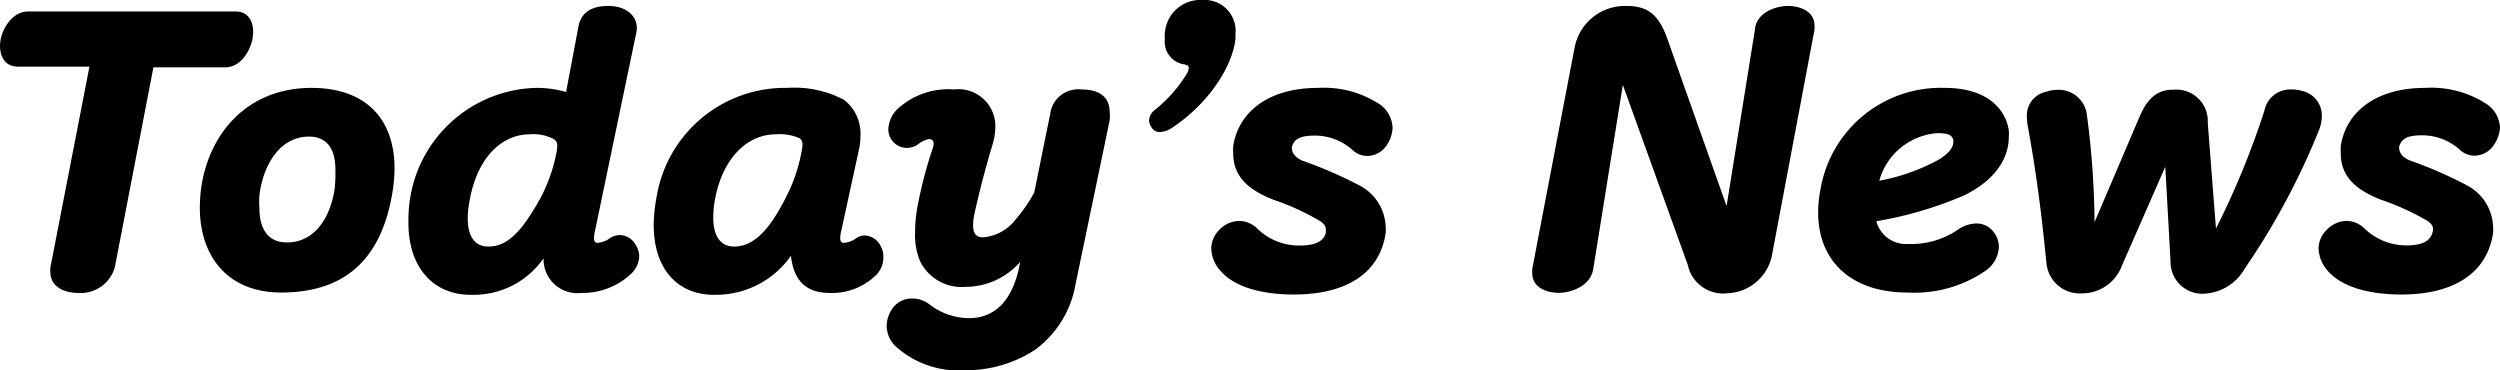 <svg xmlns="http://www.w3.org/2000/svg" viewBox="0 0 176.65 26.16"><title>heading_todays_news</title><g id="レイヤー_2" data-name="レイヤー 2"><g id="txt"><path d="M16.64.81c.94,0,1.25.75,1.25,1.45a3.85,3.85,0,0,1-.05.5c-.16.78-.78,2-1.95,2H10.84L8.11,18.9a2.51,2.51,0,0,1-2.6,1.8c-.88,0-1.95-.39-1.95-1.46a1.42,1.42,0,0,1,0-.34L6.32,4.71H1.27C.31,4.71,0,3.93,0,3.22a3.59,3.59,0,0,1,.05-.46C.21,2,.86.81,2,.81Z"/><path d="M22,6.21c3.9,0,5.88,2.24,5.88,5.72a11.67,11.67,0,0,1-.21,2c-.76,4.06-3,6.74-7.8,6.74-3.82,0-5.75-2.6-5.75-6a11.28,11.28,0,0,1,.08-1.28C14.75,9.28,17.61,6.21,22,6.21Zm-.16,3.44c-2,0-3.22,1.89-3.51,4.13a5.68,5.68,0,0,0,0,.91c0,1.59.68,2.44,1.95,2.44,1.8,0,3-1.5,3.36-3.74A10.14,10.14,0,0,0,23.7,12C23.7,10.58,23.15,9.65,21.82,9.65Z"/><path d="M43,.42C44.1.42,45,1,45,2a1.93,1.93,0,0,1-.06.41L42.05,16.28a2.36,2.36,0,0,0-.08.52c0,.26.08.36.26.36a1.72,1.72,0,0,0,.88-.34,1.32,1.32,0,0,1,.68-.21,1.3,1.3,0,0,1,1.09.63,1.61,1.61,0,0,1,.29.86,1.79,1.79,0,0,1-.57,1.24,5,5,0,0,1-3.52,1.36,2.39,2.39,0,0,1-2.67-2.45,6,6,0,0,1-5,2.58h-.18c-2.53,0-4.37-1.85-4.37-5.07A9.92,9.92,0,0,1,29,13.88a9.25,9.25,0,0,1,8.89-7.67A7.63,7.63,0,0,1,40,6.5L40.85,2C41,1,41.63.42,43,.42ZM37.44,9.49c-2,0-3.69,1.66-4.23,4.55a7,7,0,0,0-.16,1.38c0,1.51.68,2,1.43,2h.05c1.35,0,2.37-1.12,3.62-3.35a11.47,11.47,0,0,0,1.22-3.57v-.18a.49.49,0,0,0-.24-.49A3.07,3.07,0,0,0,37.44,9.49Z"/><path d="M55.63,6.21a7.5,7.5,0,0,1,4,.84A3,3,0,0,1,60.8,9.59a4.21,4.21,0,0,1-.07.81l-1.28,5.88a2.36,2.36,0,0,0-.08.52c0,.26.08.36.26.36a1.71,1.71,0,0,0,.89-.34,1,1,0,0,1,.6-.18,1.33,1.33,0,0,1,1.11.75,1.53,1.53,0,0,1,.19.78,1.76,1.76,0,0,1-.5,1.25,4.44,4.44,0,0,1-3.3,1.28c-1.35,0-2.52-.58-2.73-2.63a6.46,6.46,0,0,1-5.33,2.76h-.13c-2.5,0-4.24-1.77-4.24-4.94a11.45,11.45,0,0,1,.21-2A9.2,9.2,0,0,1,55.63,6.21Zm-.81,3.28c-2,0-3.74,1.66-4.29,4.55a7,7,0,0,0-.13,1.33c0,1.56.7,2.05,1.46,2.05h0c1.35,0,2.44-1.07,3.61-3.35a11.6,11.6,0,0,0,1.23-3.72v-.16a.46.46,0,0,0-.24-.44A3.57,3.57,0,0,0,54.82,9.49Z"/><path d="M67.41,6.32A2.61,2.61,0,0,1,70.33,9a4.48,4.48,0,0,1-.21,1.25c-.6,2-1,3.66-1.25,4.78a4.18,4.18,0,0,0-.11.89c0,.62.26.85.68.85a3.2,3.2,0,0,0,2.29-1.22,10.85,10.85,0,0,0,1.35-1.95L74.2,8.09a2,2,0,0,1,2.21-1.77c1.19,0,2,.47,2,1.61a2.4,2.4,0,0,1,0,.57L76,20.07a7.26,7.26,0,0,1-2.84,4.63,8.87,8.87,0,0,1-4.91,1.46,6.66,6.66,0,0,1-5-1.72,2.07,2.07,0,0,1-.6-1.4,2.22,2.22,0,0,1,.45-1.3,1.69,1.69,0,0,1,1.37-.65,2,2,0,0,1,1.17.39,4.6,4.6,0,0,0,2.81,1c1.93,0,3-1.33,3.49-3.28l.15-.7a5.14,5.14,0,0,1-3.87,1.77A3.27,3.27,0,0,1,65,18.43a4.84,4.84,0,0,1-.34-2,10.41,10.41,0,0,1,.24-2.19,29.63,29.63,0,0,1,1-3.74,1.36,1.36,0,0,0,.07-.36c0-.24-.15-.29-.31-.32h0a1.84,1.84,0,0,0-.81.39,1.4,1.4,0,0,1-.78.24,1.31,1.31,0,0,1-1.3-1.33,2.12,2.12,0,0,1,.75-1.51A5.31,5.31,0,0,1,67.41,6.32Z"/><path d="M85,0A2.18,2.18,0,0,1,87.3,2.37c0,.13,0,.23,0,.36C87.07,4.86,85.22,7.44,82.86,9a1.66,1.66,0,0,1-.89.33.65.65,0,0,1-.57-.28,1,1,0,0,1-.21-.55,1.07,1.07,0,0,1,.47-.78,9.86,9.86,0,0,0,2.19-2.49A1,1,0,0,0,84,4.81c0-.16-.13-.23-.33-.26a1.62,1.62,0,0,1-1.36-1.82,2.13,2.13,0,0,1,0-.42A2.52,2.52,0,0,1,85,0Z"/><path d="M93.13,6.21a7.19,7.19,0,0,1,4.42,1.2A2.15,2.15,0,0,1,98.4,9,2.34,2.34,0,0,1,98,10.24a1.68,1.68,0,0,1-1.38.78,1.51,1.51,0,0,1-1.07-.44,4,4,0,0,0-2.62-1c-1.07,0-1.46.23-1.64.78a.27.27,0,0,0,0,.15c0,.29.24.63.73.84a30.62,30.62,0,0,1,4.11,1.79A3.42,3.42,0,0,1,97.91,16a2.48,2.48,0,0,1,0,.47c-.41,2.81-2.75,4.34-6.47,4.34-2.08,0-4.11-.44-5.17-1.64a2.46,2.46,0,0,1-.68-1.58,1.86,1.86,0,0,1,.52-1.3,2,2,0,0,1,1.46-.68,1.85,1.85,0,0,1,1.3.57,4.22,4.22,0,0,0,2.93,1.17c1.1,0,1.69-.26,1.88-.88a1.66,1.66,0,0,0,0-.26c0-.24-.13-.39-.37-.57A17.36,17.36,0,0,0,90,14.12c-1.66-.65-2.86-1.56-2.86-3.28a3,3,0,0,1,0-.52C87.48,8.06,89.46,6.21,93.13,6.21Z"/><path d="M126.34.42c.81,0,1.87.36,1.87,1.37a1.72,1.72,0,0,1,0,.32l-3,15.91a3.33,3.33,0,0,1-3.14,2.7,2.55,2.55,0,0,1-2.81-2L114.67,6l-2.09,13c-.2,1.25-1.61,1.69-2.44,1.69s-1.87-.36-1.87-1.38a1.67,1.67,0,0,1,0-.31l3-15.68A3.62,3.62,0,0,1,114.9.42c1.38,0,2.26.46,2.91,2.31L122,14.56l2-12.45C124.1.86,125.51.42,126.34.42Z"/><path d="M137.42,6.21c3.09,0,4.32,1.59,4.52,3a2.58,2.58,0,0,1,0,.49c0,1.36-.81,2.94-3.12,4.09a26.68,26.68,0,0,1-6.24,1.84,2.17,2.17,0,0,0,2.26,1.61,5.85,5.85,0,0,0,3.49-1,2.33,2.33,0,0,1,1.32-.45,1.5,1.5,0,0,1,1.25.65,1.67,1.67,0,0,1,.34,1,2.16,2.16,0,0,1-.91,1.67,8.87,8.87,0,0,1-5.54,1.56c-4,0-6.32-2.24-6.32-5.65a8.36,8.36,0,0,1,.16-1.61A8.62,8.62,0,0,1,137.42,6.21Zm-.55,3.2a4.6,4.6,0,0,0-4.08,3.36,14,14,0,0,0,4.29-1.54c.65-.44.94-.8.94-1.19,0-.06,0-.11,0-.16C137.91,9.49,137.55,9.41,136.87,9.41Z"/><path d="M153.45,6.34h.13A2.22,2.22,0,0,1,156,8.68l.58,7.47A58.57,58.57,0,0,0,160,7.83a1.86,1.86,0,0,1,1.85-1.51,2.89,2.89,0,0,1,.91.13,1.77,1.77,0,0,1,1.3,1.77,2.74,2.74,0,0,1-.21,1A50.93,50.93,0,0,1,158.6,19a3.48,3.48,0,0,1-2.84,1.75,2.24,2.24,0,0,1-2.39-2.27L153,11.78l-3.07,7a3,3,0,0,1-2.83,1.95,2.36,2.36,0,0,1-2.5-2.16c-.39-3.95-.78-6.71-1.3-9.57a4.08,4.08,0,0,1-.08-.75,1.69,1.69,0,0,1,1.3-1.75,2.56,2.56,0,0,1,.83-.15,2,2,0,0,1,2.11,1.77A60.47,60.47,0,0,1,148,15.7l3.15-7.38C151.66,7.1,152.31,6.37,153.45,6.34Z"/><path d="M171.37,6.21a7.14,7.14,0,0,1,4.42,1.2A2.13,2.13,0,0,1,176.65,9a2.36,2.36,0,0,1-.42,1.22,1.66,1.66,0,0,1-1.37.78,1.51,1.51,0,0,1-1.07-.44,4,4,0,0,0-2.63-1c-1.06,0-1.45.23-1.63.78a.27.27,0,0,0,0,.15c0,.29.23.63.73.84a29.76,29.76,0,0,1,4.1,1.79A3.43,3.43,0,0,1,176.16,16a2.48,2.48,0,0,1,0,.47c-.42,2.81-2.76,4.34-6.47,4.34-2.08,0-4.11-.44-5.18-1.64a2.51,2.51,0,0,1-.68-1.58,1.83,1.83,0,0,1,.53-1.3,2,2,0,0,1,1.45-.68,1.85,1.85,0,0,1,1.3.57A4.26,4.26,0,0,0,170,17.34c1.09,0,1.69-.26,1.87-.88a1,1,0,0,0,.05-.26c0-.24-.13-.39-.36-.57a17.68,17.68,0,0,0-3.3-1.51c-1.67-.65-2.86-1.56-2.86-3.28a4.52,4.52,0,0,1,0-.52C165.73,8.06,167.71,6.21,171.37,6.21Z"/></g></g></svg>